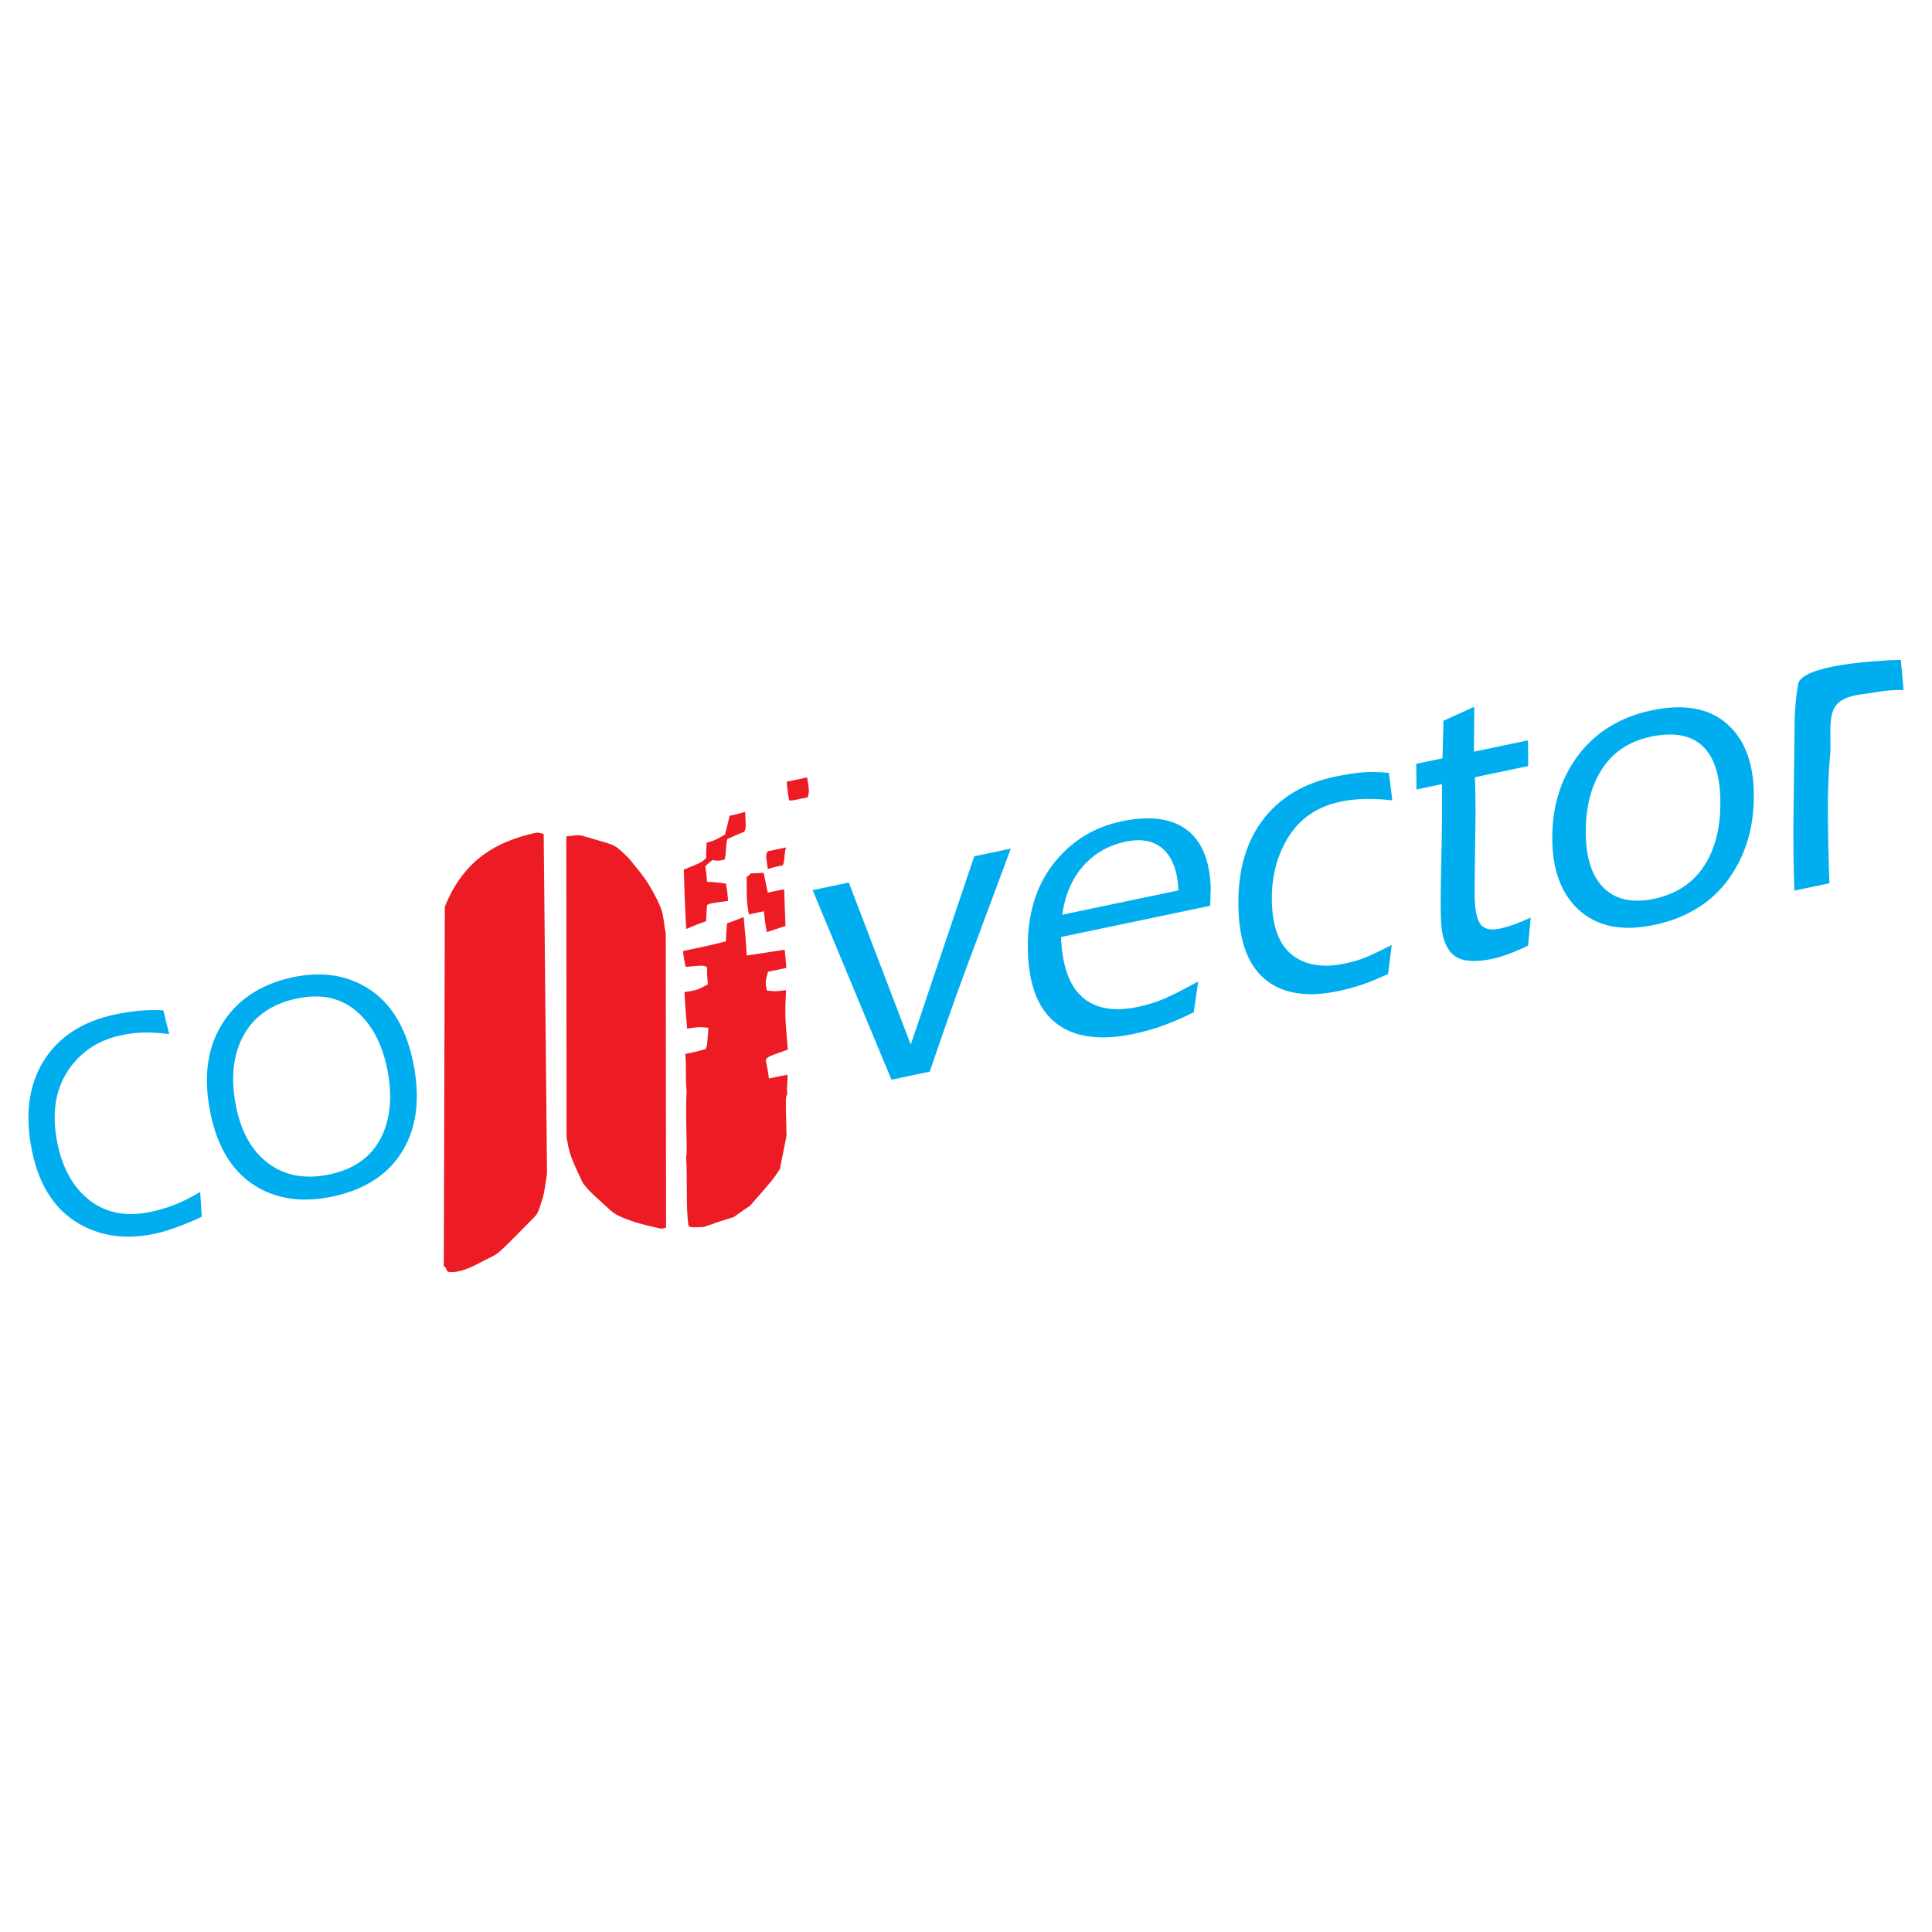 <?xml version="1.0" encoding="utf-8"?>
<!-- Generator: Adobe Illustrator 13.0.0, SVG Export Plug-In . SVG Version: 6.00 Build 14948)  -->
<!DOCTYPE svg PUBLIC "-//W3C//DTD SVG 1.0//EN" "http://www.w3.org/TR/2001/REC-SVG-20010904/DTD/svg10.dtd">
<svg version="1.0" id="Layer_1" xmlns="http://www.w3.org/2000/svg" xmlns:xlink="http://www.w3.org/1999/xlink" x="0px" y="0px"
	 width="192.756px" height="192.756px" viewBox="0 0 192.756 192.756" enable-background="new 0 0 192.756 192.756"
	 xml:space="preserve">
<g>
	<polygon fill-rule="evenodd" clip-rule="evenodd" fill="#FFFFFF" points="0,0 192.756,0 192.756,192.756 0,192.756 0,0 	"/>
	<path fill-rule="evenodd" clip-rule="evenodd" fill="#ED1C24" d="M68.467,92.684c-0.127-1.966-0.186-3.946-0.244-5.926
		c1.837-0.74,1.837-0.74,2.243-1.181c-0.032-0.492,0.005-0.997,0.041-1.503c0.872-0.254,0.872-0.254,1.823-0.809
		c0.159-0.603,0.317-1.205,0.461-1.876c0.477-0.1,1.022-0.214,1.554-0.396c0.084,1.761,0.084,1.761-0.146,2.023
		c-0.531,0.182-1.048,0.433-1.633,0.698c-0.173,0.534-0.095,1.585-0.282,2.051c-0.682,0.143-0.682,0.143-1.202,0.038
		c-0.244,0.193-0.488,0.387-0.718,0.648c0.1,0.478,0.132,0.969,0.178,1.528c0.574,0.022,1.298,0.084,1.887,0.174
		c0.114,0.545,0.16,1.105,0.22,1.733c-1.937,0.263-1.937,0.263-2.113,0.442c-0.036,0.506-0.073,1.012-0.095,1.585
		C69.842,92.111,69.121,92.405,68.467,92.684L68.467,92.684z M70.21,122.418c-1.27,0.053-1.27,0.053-1.518-0.109
		c-0.292-2.072-0.081-4.465-0.24-6.922c0.176-0.18-0.103-3.893,0.051-6.559c-0.149-1.391,0.012-1.639-0.129-3.672
		c0.682-0.143,1.364-0.285,2.031-0.496c0.147-0.316,0.147-0.316,0.268-2.121c-0.943-0.086-0.943-0.086-2.117,0.088
		c-0.106-1.188-0.212-2.375-0.265-3.645c1.241-0.189,1.241-0.189,2.329-0.771c-0.046-0.561-0.092-1.12-0.07-1.694
		c-0.33-0.215-0.33-0.215-2.145-0.049c-0.1-0.477-0.214-1.022-0.26-1.583c1.431-0.299,2.863-0.599,4.28-0.967
		c0.022-0.574,0.044-1.148,0.12-1.804c0.531-0.183,1.062-0.365,1.647-0.629c0.121,1.255,0.241,2.511,0.308,3.849
		c1.242-0.189,2.483-0.377,3.792-0.581c0.046,0.56,0.106,1.188,0.167,1.815c-0.614,0.128-1.227,0.257-1.841,0.385
		c-0.277,1.054-0.277,1.054-0.106,1.872c0.875,0.102,0.875,0.102,1.912-0.045c-0.114,2.516-0.114,2.516,0.176,5.941
		c-1.988,0.701-1.988,0.701-2.204,1.029c0.128,0.615,0.257,1.229,0.317,1.855c0.682-0.143,1.227-0.256,1.841-0.385
		c0.074,0.695-0.087,0.943-0.009,1.994c-0.176,0.18-0.176,0.18-0.073,4.072c-0.195,1.107-0.458,2.23-0.653,3.338
		c-0.701,1.072-0.701,1.072-2.999,3.688c-0.502,0.318-1.059,0.721-1.616,1.121C72.198,121.719,71.204,122.068,70.21,122.418
		L70.21,122.418z M65.977,122.594c-0.972-0.225-1.985-0.43-3.012-0.793c-0.749-0.266-1.533-0.555-2.072-1.061
		c-0.727-0.682-2.462-2.127-2.798-2.83c-1.441-3.004-1.285-3.074-1.57-4.439L56.5,83.448c0.492-0.032,1.14-0.202,1.625-0.056
		c2.87,0.866,3.002,0.738,3.879,1.536c1.015,0.923,0.938,0.979,1.67,1.856c0.902,1.083,1.6,2.313,2.177,3.6
		c0.37,0.826,0.371,1.772,0.571,2.727l0.032,29.383C66.318,122.521,66.182,122.551,65.977,122.594L65.977,122.594z M44.966,126.922
		c-0.595-0.006-0.318-0.504-0.688-0.568l0.101-35.885c1.721-4.29,4.677-6.458,9.195-7.404c0.219,0.026,0.437,0.051,0.67,0.145
		l0.332,33.874c-0.296,1.982-0.26,1.994-0.721,3.354c-0.112,0.328-0.233,0.68-0.511,0.961c-3.546,3.584-3.541,3.639-4.417,4.055
		C47.656,126.057,46.375,126.932,44.966,126.922L44.966,126.922z M76.61,86.709c-0.217-1.378-0.217-1.378-0.016-1.775
		c0.614-0.129,1.227-0.257,1.841-0.386c-0.201,0.398-0.124,1.449-0.339,1.779C77.618,86.427,77.141,86.527,76.61,86.709
		L76.61,86.709z M79.225,79.829c-0.136,0.029-0.204,0.043-0.491,0.032c-0.128-0.613-0.189-1.241-0.249-1.869
		c0.682-0.143,1.363-0.286,2.045-0.428c0.217,1.378,0.217,1.378,0.059,1.98C80.18,79.629,79.702,79.729,79.225,79.829L79.225,79.829
		z M76.502,92.994c-0.143-0.682-0.217-1.378-0.292-2.074c-0.477,0.1-0.954,0.2-1.5,0.314c-0.217-1.377-0.217-1.377-0.211-3.727
		c0.123-0.097,0.244-0.193,0.42-0.373c0.355-0.003,0.778-0.021,1.27-0.052c0.128,0.613,0.271,1.295,0.414,1.977
		c0.477-0.1,1.022-0.214,1.636-0.342c0.038,1.202,0.076,2.403,0.128,3.673C77.769,92.586,77.169,92.783,76.502,92.994L76.502,92.994
		z"/>
	<path fill-rule="evenodd" clip-rule="evenodd" fill="#00AEEF" d="M81.078,88.809l3.61-0.756l6.18,16.166l6.331-18.785l3.646-0.763
		c-0.92,2.484-1.845,4.964-2.761,7.421c-1.356,3.625-2.272,6.082-2.728,7.367c-0.894,2.504-1.763,4.998-2.598,7.459l-3.815,0.805
		L81.078,88.809L81.078,88.809z M120.744,90.37l-14.886,3.117c0.112,3.014,0.911,5.092,2.39,6.213
		c1.286,0.973,3.049,1.225,5.27,0.76c1.005-0.211,1.951-0.514,2.829-0.9c0.877-0.393,1.945-0.945,3.198-1.646l-0.443,3.078
		c-0.915,0.465-1.872,0.889-2.856,1.256c-0.983,0.373-2.035,0.678-3.146,0.91c-2.83,0.592-5.125,0.42-6.862-0.51
		c-2.31-1.229-3.538-3.75-3.681-7.556c-0.141-3.754,0.797-6.842,2.813-9.248c1.707-2.043,3.891-3.346,6.536-3.9
		c2.51-0.525,4.522-0.352,6.021,0.524c1.799,1.059,2.757,3.087,2.868,6.07L120.744,90.37L120.744,90.37z M105.977,91.264
		l11.591-2.427c-0.069-1.859-0.564-3.222-1.474-4.081c-0.909-0.858-2.179-1.12-3.794-0.782c-1.53,0.321-2.83,1.01-3.884,2.061
		C107.108,87.327,106.292,89.074,105.977,91.264L105.977,91.264z M138.572,77.106l0.34,2.748c-1.954-0.228-3.676-0.186-5.156,0.125
		c-2.325,0.486-4.074,1.683-5.243,3.582c-1.168,1.904-1.705,4.104-1.612,6.601c0.093,2.465,0.793,4.193,2.095,5.173
		s3.04,1.248,5.205,0.794c0.771-0.161,1.458-0.368,2.059-0.614c0.605-0.252,1.472-0.663,2.595-1.232l-0.37,2.896
		c-1.021,0.464-1.885,0.817-2.581,1.058c-0.696,0.238-1.515,0.463-2.435,0.656c-2.621,0.547-4.766,0.344-6.424-0.604
		c-2.179-1.256-3.34-3.732-3.479-7.429c-0.137-3.646,0.639-6.622,2.321-8.921c1.688-2.3,4.137-3.789,7.337-4.459
		c0.9-0.188,1.742-0.323,2.525-0.403c0.783-0.081,1.726-0.069,2.817,0.031L138.572,77.106L138.572,77.106z M147.09,70.516
		l-0.034,4.48l5.396-1.129l0.016,2.564l-5.314,1.113c0.056,1.507,0.072,3.028,0.049,4.552c-0.065,4.57-0.091,7.107-0.072,7.599
		c0.047,1.259,0.255,2.113,0.615,2.56c0.359,0.447,0.994,0.58,1.894,0.392c0.42-0.088,0.914-0.233,1.461-0.426
		c0.552-0.199,1.093-0.427,1.618-0.673l-0.259,2.79c-0.444,0.229-1.01,0.482-1.69,0.746c-0.681,0.268-1.303,0.46-1.858,0.577
		c-1.585,0.332-2.766,0.287-3.527-0.128c-1.004-0.562-1.544-1.806-1.616-3.722c-0.04-1.067-0.038-2.498-0.004-4.269
		c0.109-4.882,0.144-7.99,0.095-9.306l-2.54,0.532l-0.021-2.564l2.62-0.548l0.102-3.748L147.09,70.516L147.09,70.516z
		 M164.828,70.863c3.225-0.675,5.737-0.204,7.531,1.409c1.627,1.455,2.5,3.621,2.607,6.5c0.117,3.118-0.557,5.858-2.016,8.209
		c-1.734,2.791-4.38,4.561-7.925,5.302c-3.17,0.664-5.674,0.165-7.494-1.495c-1.654-1.501-2.538-3.697-2.646-6.571
		c-0.127-3.372,0.692-6.272,2.45-8.697C159.101,73.096,161.598,71.54,164.828,70.863L164.828,70.863z M164.725,73.495
		c-2.33,0.488-4.048,1.708-5.145,3.65c-0.997,1.754-1.451,3.911-1.355,6.458c0.088,2.326,0.726,4.029,1.91,5.107
		c1.185,1.078,2.814,1.399,4.875,0.968c2.51-0.525,4.334-1.873,5.452-4.038c0.868-1.701,1.26-3.761,1.17-6.169
		c-0.083-2.196-0.612-3.812-1.583-4.851C168.883,73.371,167.105,72.996,164.725,73.495L164.725,73.495z M189.647,65.834l0.273,3.011
		c-0.348-0.011-0.756-0.003-1.218,0.026c-0.463,0.029-0.81,0.064-1.02,0.108c-1.425,0.299-3.572,0.232-4.477,1.362
		c-0.905,1.128-0.46,3.342-0.619,5.071c-0.159,1.735-0.239,3.704-0.218,5.892c0.017,2.189,0.067,4.47,0.155,6.821l-3.495,0.732
		c-0.084-2.248-0.114-4.512-0.099-6.791c0.021-2.28,0.056-4.714,0.09-7.29s-0.027-4.104,0.382-6.547
		C179.837,66.347,187.061,65.899,189.647,65.834L189.647,65.834z M16.295,100.799l0.587,2.377c-0.832-0.107-1.622-0.164-2.361-0.164
		c-0.739,0.002-1.548,0.094-2.419,0.275c-2.141,0.449-3.83,1.508-5.062,3.168c-1.51,2.027-1.944,4.59-1.297,7.678
		c0.527,2.52,1.608,4.406,3.241,5.654c1.633,1.25,3.638,1.625,6.008,1.129c0.871-0.182,1.69-0.426,2.456-0.723
		c0.766-0.303,1.608-0.73,2.523-1.273l0.159,2.469c-0.425,0.217-1.12,0.521-2.078,0.893c-0.961,0.377-1.851,0.652-2.664,0.822
		c-2.65,0.555-5.03,0.283-7.134-0.807c-2.615-1.359-4.298-3.82-5.042-7.373c-0.752-3.592-0.378-6.607,1.117-9.037
		s3.902-3.994,7.217-4.689c0.775-0.162,1.552-0.277,2.325-0.354c0.774-0.076,1.585-0.088,2.422-0.045H16.295L16.295,100.799z
		 M29.272,97.486c2.535-0.53,4.803-0.278,6.799,0.754c2.634,1.355,4.349,3.916,5.137,7.678c0.739,3.531,0.399,6.488-1.021,8.869
		c-1.42,2.379-3.769,3.914-7.042,4.6c-2.801,0.586-5.247,0.299-7.328-0.865c-2.46-1.371-4.062-3.836-4.806-7.387
		c-0.787-3.762-0.314-6.893,1.415-9.383C23.958,99.545,26.242,98.121,29.272,97.486L29.272,97.486z M29.659,99.611
		c-2.635,0.553-4.476,1.883-5.515,3.986c-0.942,1.906-1.131,4.223-0.563,6.934c0.515,2.459,1.561,4.291,3.135,5.498
		c1.668,1.271,3.721,1.654,6.143,1.146c2.461-0.516,4.182-1.738,5.15-3.66c0.969-1.922,1.17-4.258,0.599-6.986
		c-0.462-2.207-1.333-3.957-2.613-5.246c-1.648-1.652-3.764-2.209-6.34-1.67L29.659,99.611L29.659,99.611z"/>
</g>
</svg>
